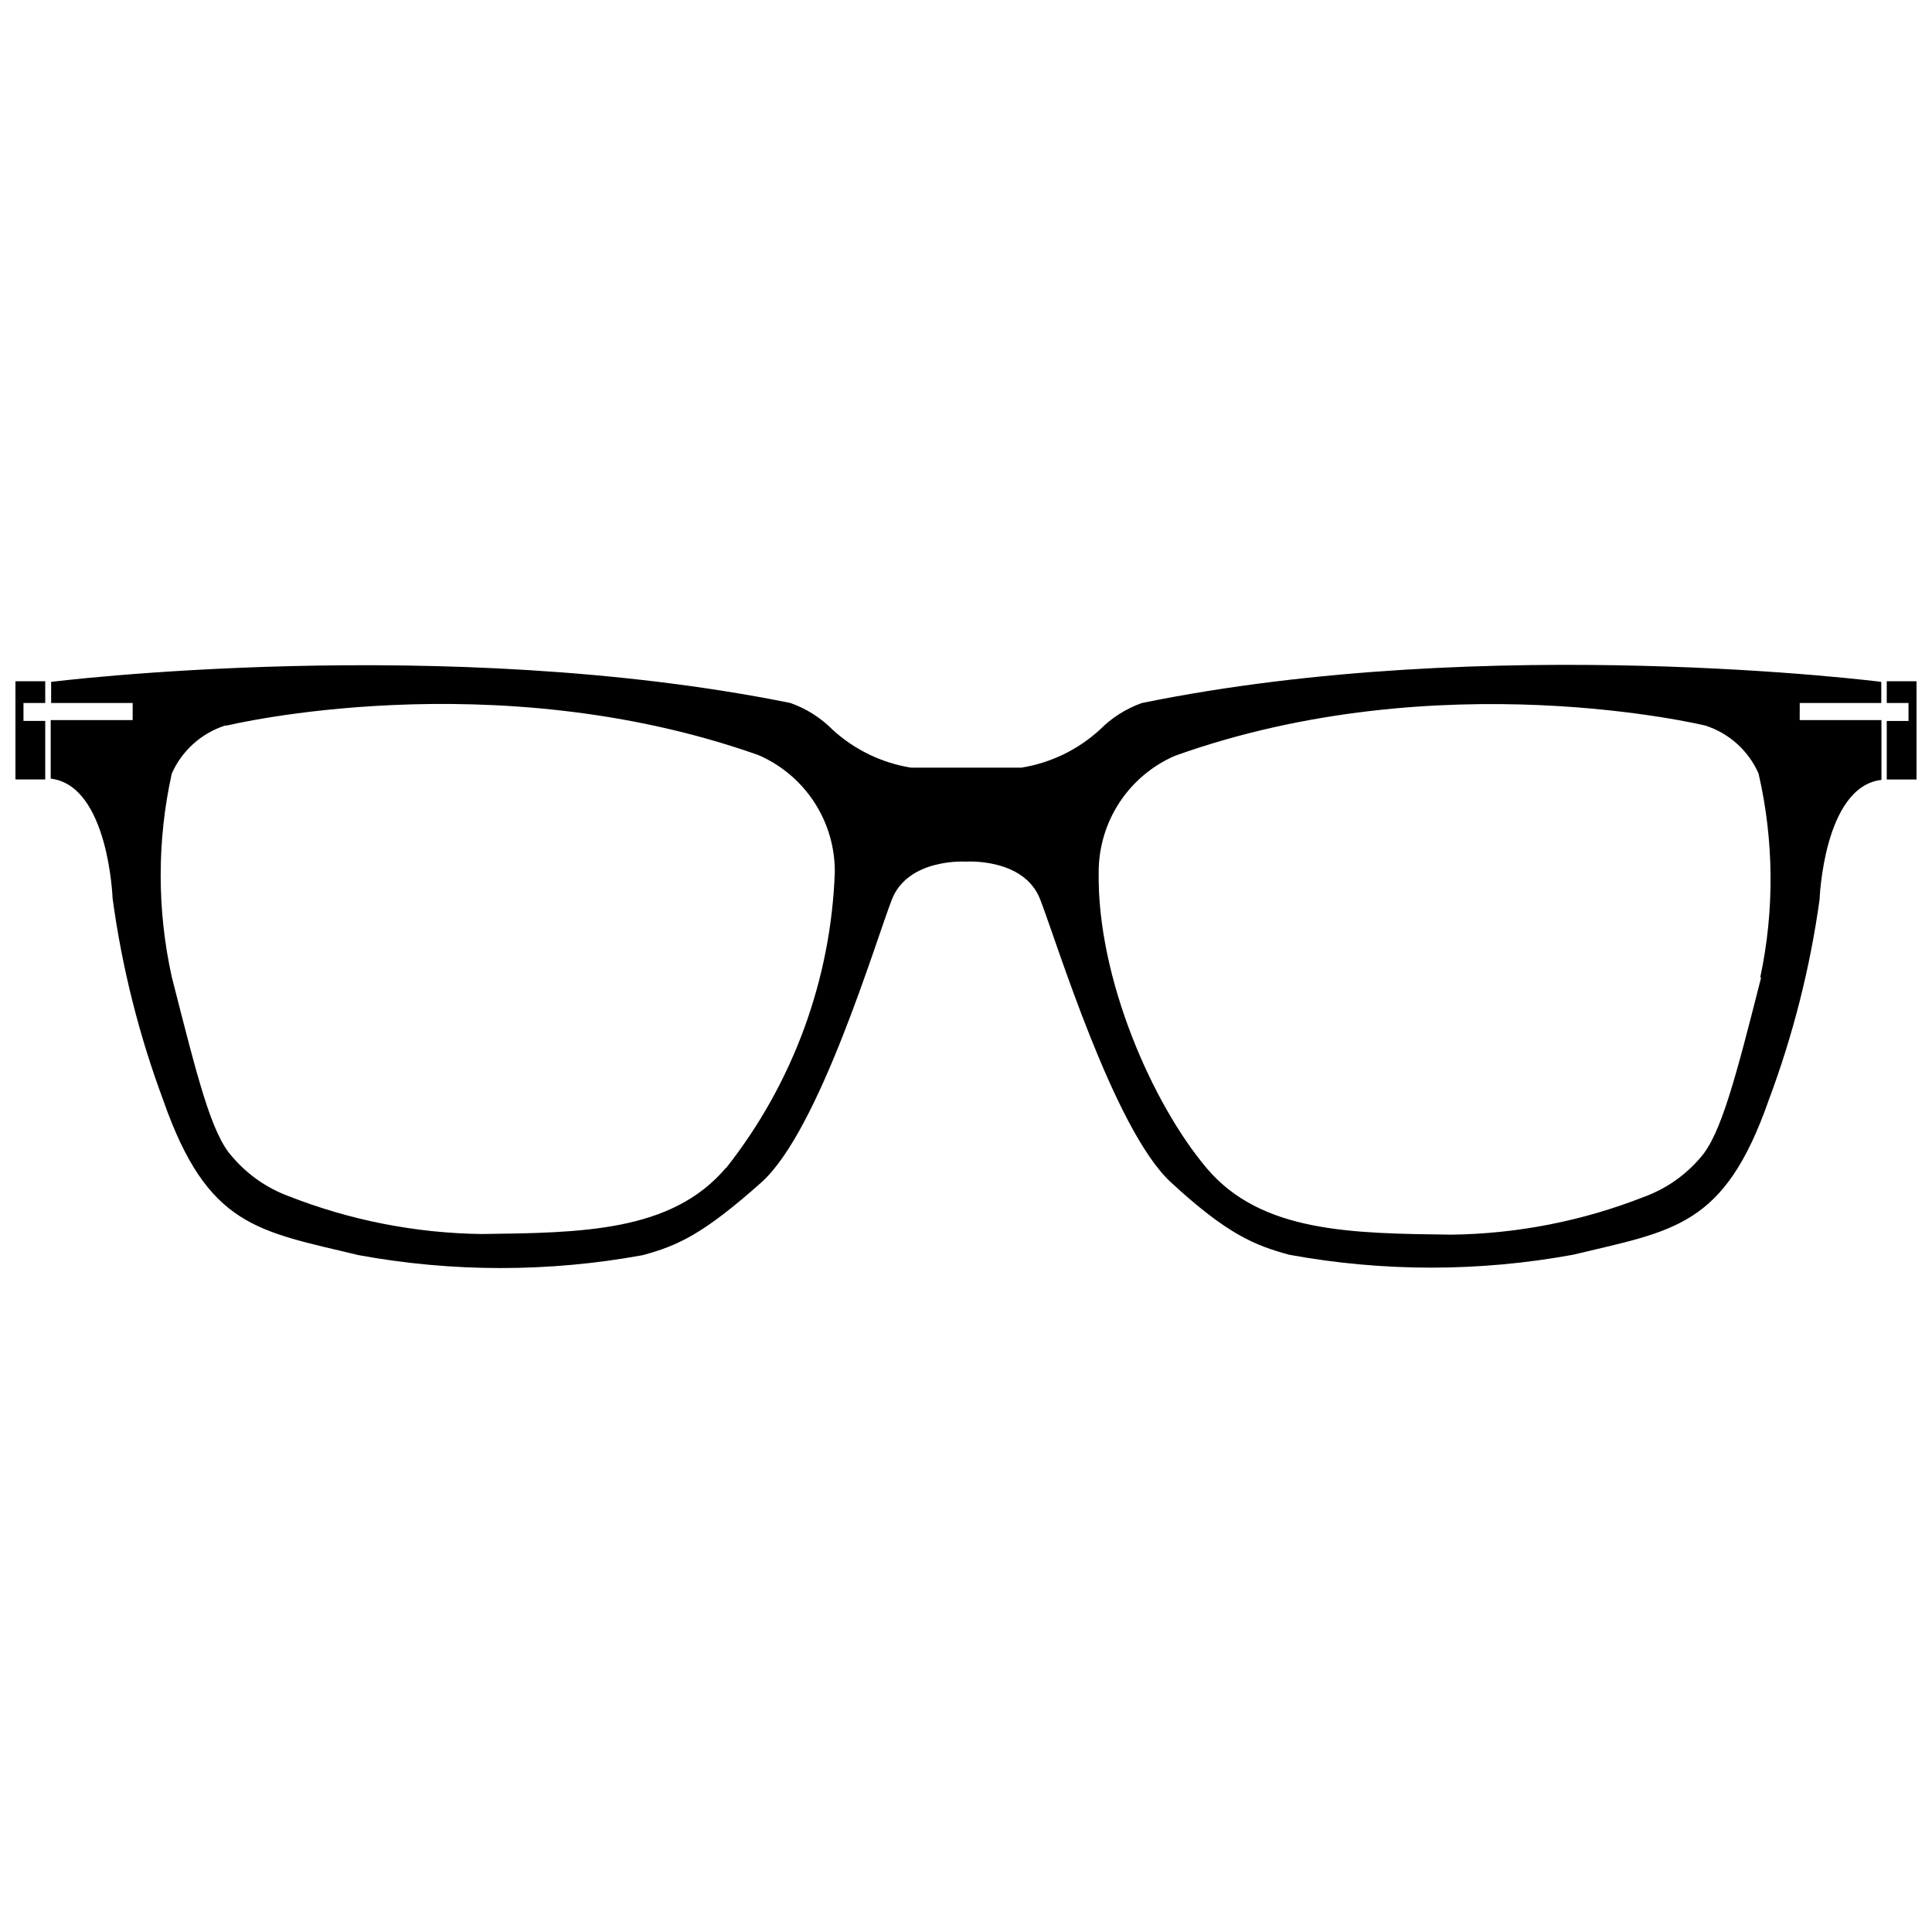<?xml version="1.0" encoding="UTF-8"?>
<!-- Uploaded to: SVG Repo, www.svgrepo.com, Generator: SVG Repo Mixer Tools -->
<svg width="800px" height="800px" version="1.1" viewBox="144 144 512 512" xmlns="http://www.w3.org/2000/svg">
 <defs>
  <clipPath id="b">
   <path d="m148.09 324h7.906v27h-7.906z"/>
  </clipPath>
  <clipPath id="a">
   <path d="m644 324h7.902v27h-7.902z"/>
  </clipPath>
 </defs>
 <path d="m620.95 330.3h21.609v-5.598s-103.79-13.211-195.93 5.598c-4.219 1.496-8.047 3.926-11.195 7.109-5.781 5.285-12.98 8.766-20.711 10.02h-29.336c-7.731-1.254-14.93-4.734-20.711-10.02-3.148-3.184-6.977-5.613-11.195-7.109-92.027-18.586-195.93-5.598-195.93-5.598v5.598h21.609l-0.004 4.535h-21.719v15.508c15.34 1.793 16.402 31.738 16.402 31.738 2.484 18.281 6.992 36.23 13.434 53.516 11.754 33.586 25.023 34.594 51.781 41.031 24.891 4.559 50.402 4.559 75.293 0 9.293-2.519 16.066-5.598 31.402-19.258 15.34-13.66 30.285-63.871 34.594-74.957 4.312-11.082 19.652-10.074 19.652-10.074s15.34-1.062 19.648 9.965c4.309 11.027 19.535 61.016 34.594 74.957 15.059 13.938 22.391 16.793 31.402 19.258 24.871 4.559 50.367 4.559 75.238 0 26.758-6.438 40.078-7.336 51.836-40.922 6.438-17.176 10.965-35.012 13.492-53.18 0 0 1.062-29.949 16.402-31.738l-0.004-15.844h-21.664zm-284.54 123.15c-14.387 17.074-38.402 17.242-64.824 17.578-17.48-0.238-34.777-3.633-51.051-10.02-5.793-2.133-10.941-5.719-14.945-10.414-5.598-6.047-9.238-20.938-16.066-47.695v0.004c-3.926-17.754-3.926-36.152 0-53.91 2.684-6.047 7.812-10.664 14.105-12.707h0.449s70.477-17.129 140.95 7.836v0.004c6.027 2.617 11.156 6.945 14.746 12.445 3.594 5.504 5.492 11.938 5.461 18.512-1.016 28.559-11.113 56.051-28.828 78.48zm274.3-50.383c-6.773 26.758-10.691 41.648-16.066 47.695-3.996 4.707-9.148 8.297-14.945 10.414-16.273 6.398-33.57 9.793-51.055 10.02-26.367-0.336-50.383-0.504-64.824-17.578s-29.055-50.383-28.66-78.371v0.004c-0.027-6.574 1.871-13.008 5.461-18.512 3.594-5.5 8.723-9.828 14.75-12.445 70.25-25.137 140.56-8.008 140.56-8.008 6.305 2.023 11.441 6.648 14.105 12.707 4.09 17.762 4.242 36.199 0.449 54.02z"/>
 <g clip-path="url(#b)">
  <path d="m150.22 330.3h5.766v-5.766h-7.894v26.031h7.894v-15.508h-5.766z"/>
 </g>
 <g clip-path="url(#a)">
  <path d="m644.01 324.54v5.766h5.766v4.758h-5.766v15.508h7.891v-26.031z"/>
 </g>
</svg>